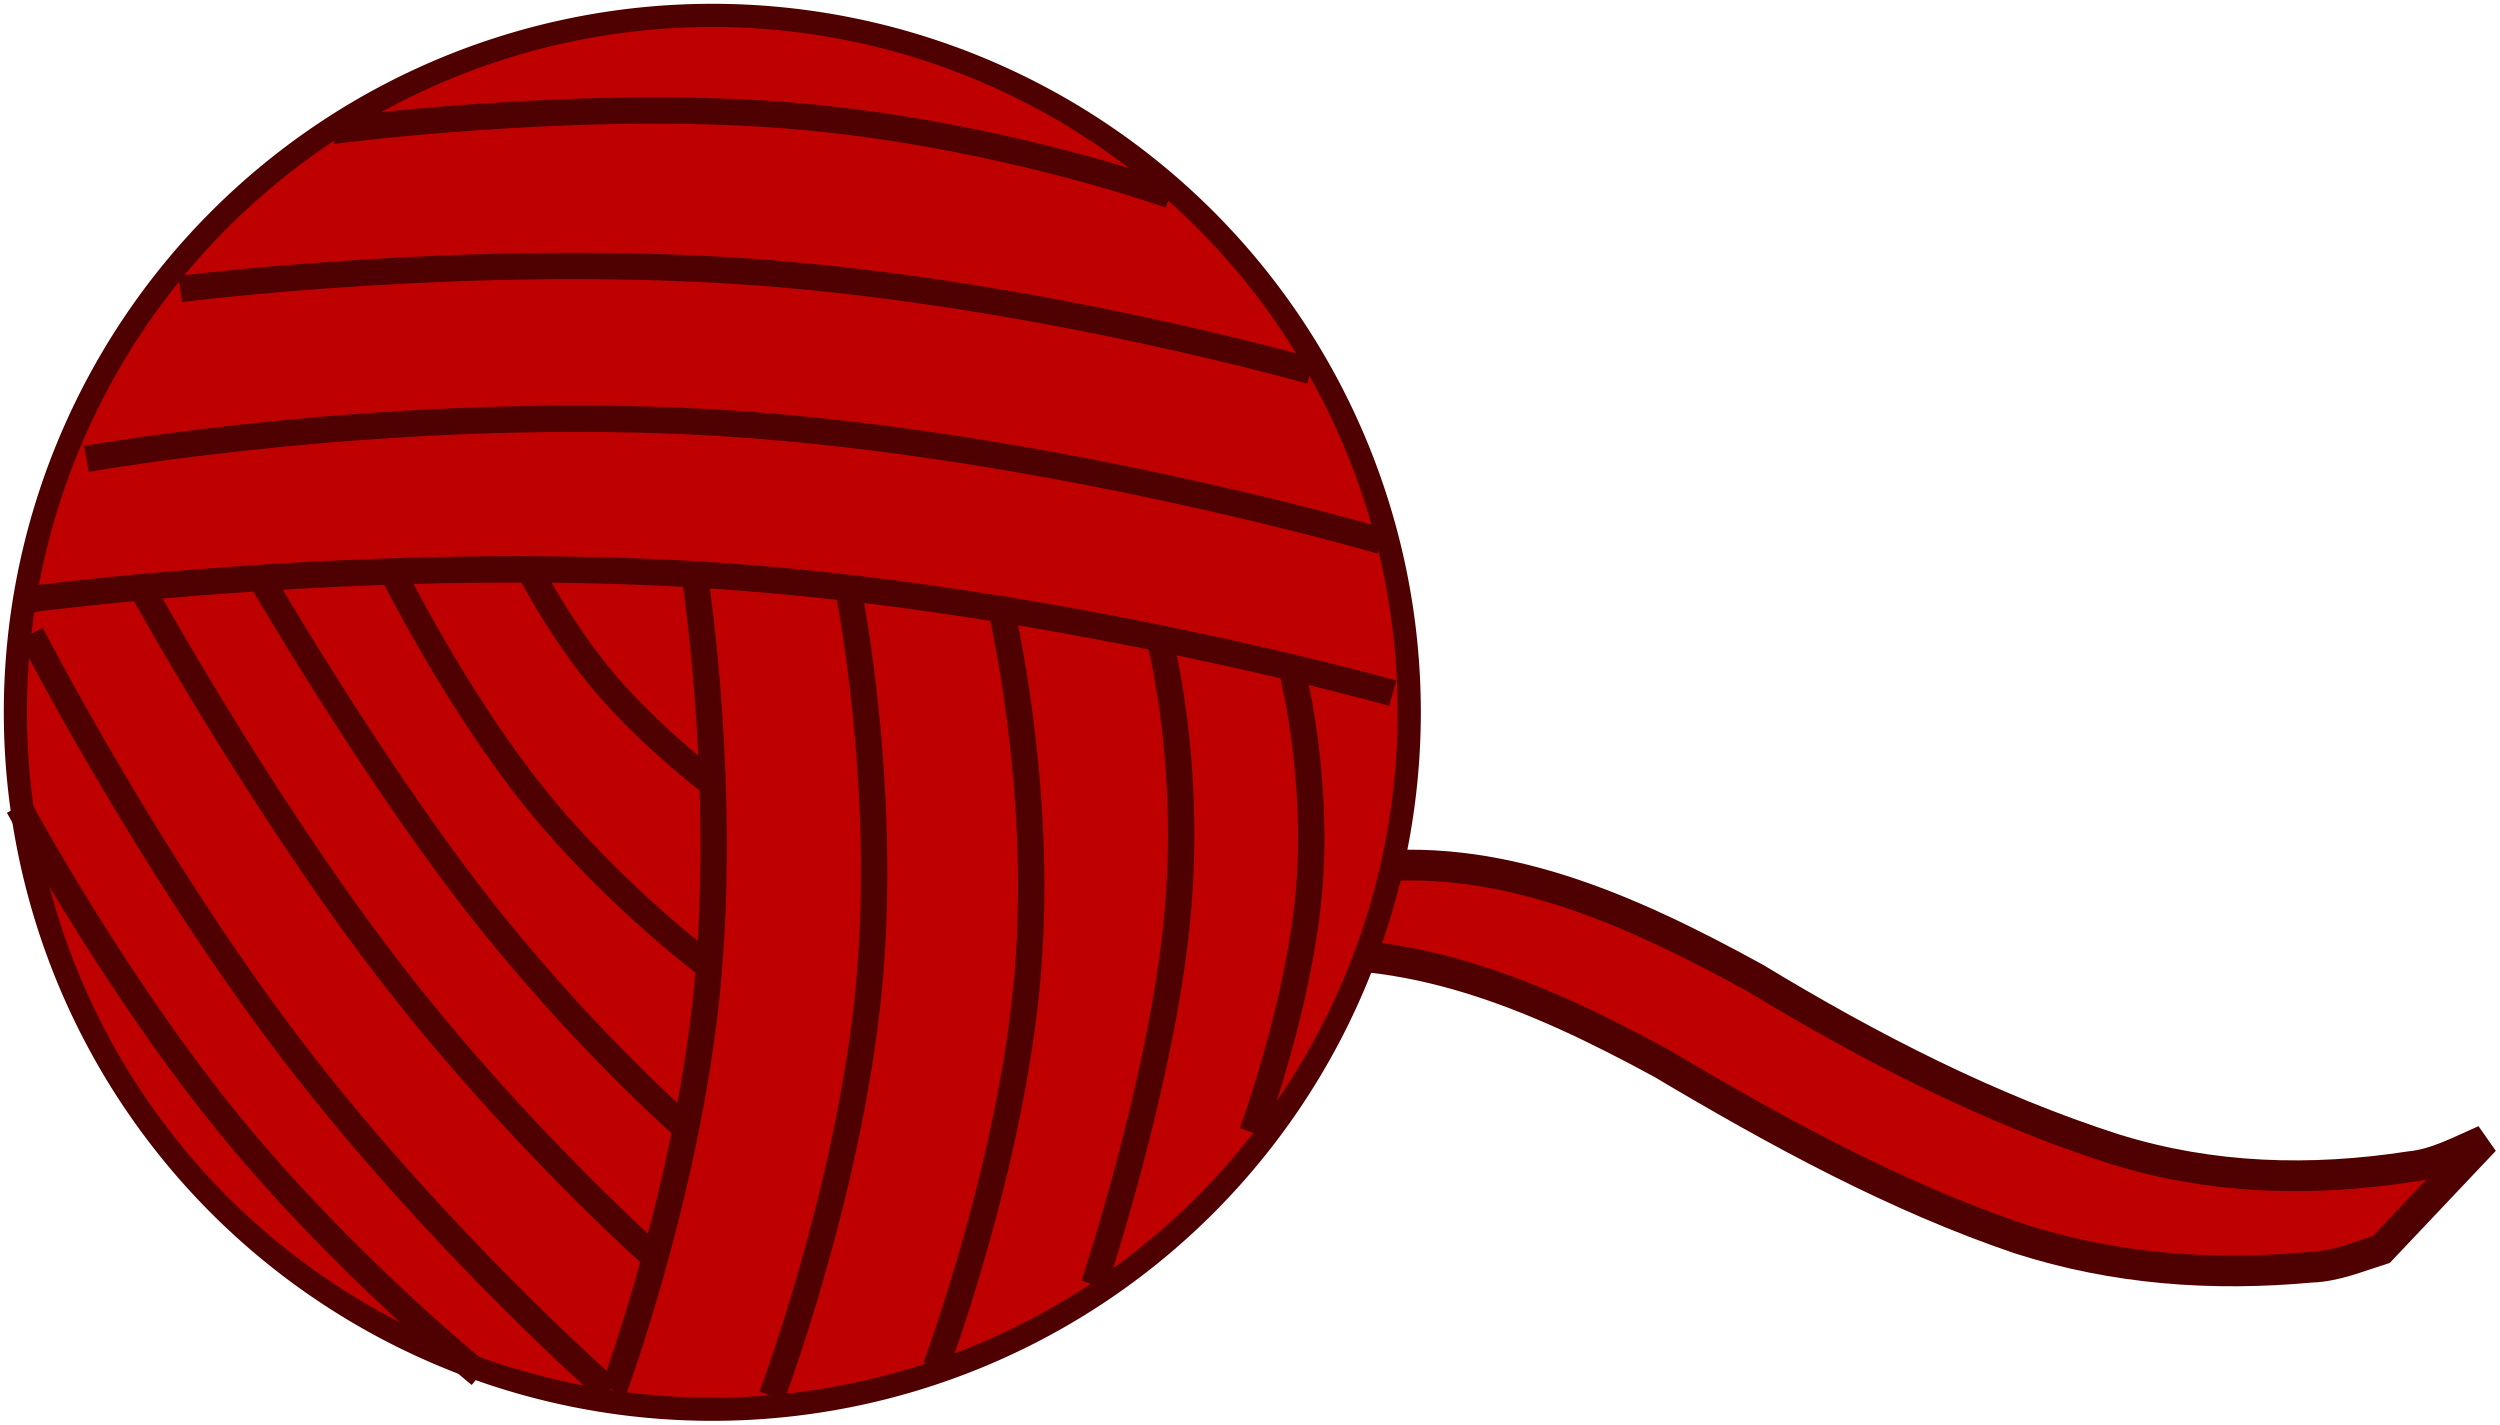 <?xml version="1.0"?><svg width="755.428" height="430.481" xmlns="http://www.w3.org/2000/svg">
 <title>burgandy yarn</title>

 <g>
  <title>Layer 1</title>
  <g id="layer1">
   <path fill="#bf0000" fill-rule="nonzero" stroke="#4f0000" stroke-width="9.296" stroke-linecap="round" stroke-miterlimit="4" d="m212.424,358.378c22.089,-29.784 51.115,-49.837 79.627,-65.857c37.678,-19.367 77.915,-25.483 117.754,-30.044c42.459,-5.657 81.846,11.802 120.598,33.078c35.142,21.31 71,39.601 108.438,51.639c29.565,9.202 59.546,9.931 89.517,5.318c7.844,-0.767 15.039,-4.76 22.422,-7.952l-31.2,32.981c-7.035,2.222 -13.956,5.155 -21.269,5.369c-29.61,2.722 -59.146,0.701 -88.154,-8.637c-37.25,-12.644 -72.799,-32.002 -107.957,-52.903c-38.267,-20.877 -77.181,-37.207 -119.013,-31.999c-40.804,4.706 -81.765,12.488 -119.855,34.166c-25.755,15.718 27.327,-28.167 -13.581,12.525l-37.327,22.316z" id="path3185"/>
   <path fill="#bf0000" fill-rule="nonzero" stroke="#4f0000" stroke-width="7" stroke-linecap="round" stroke-miterlimit="4" d="m425.833,215.241a210.592,210.592 0 1 1 -421.185,0a210.592,210.592 0 1 1 421.185,0z" id="path3183"/>
   <path fill="#bf0000" stroke="#4f0000" stroke-width="7.968" stroke-miterlimit="4" id="path3212" d="m100.466,39.537c0,0 72.978,-9.637 136.262,-4.769c63.284,4.868 116.873,24.241 116.873,24.241"/>
   <path fill="#bf0000" stroke="#4f0000" stroke-width="7.968" stroke-miterlimit="4" id="path3216" d="m8.417,181.151c0,0 105.772,-14.222 208.885,-7.141c103.113,7.081 203.566,35.464 203.566,35.464"/>
   <path fill="#bf0000" stroke="#4f0000" stroke-width="7.968" stroke-miterlimit="4" id="path3218" d="m26.119,138.667c0,0 95.157,-16.984 192.96,-10.789c97.802,6.196 198.249,35.571 198.249,35.571"/>
   <path fill="#bf0000" stroke="#4f0000" stroke-width="7.968" stroke-miterlimit="4" id="path3220" d="m54.442,87.332c0,0 88.052,-11.315 173.463,-5.119c85.411,6.196 168.18,29.901 168.18,29.901"/>
   <path fill="#bf0000" stroke="#4f0000" stroke-width="7.968" stroke-miterlimit="4" id="path3222" d="m210.217,175.841c0,0 9.54,63.001 3.345,124.072c-6.196,61.071 -28.127,120.212 -28.127,120.212"/>
   <path fill="#bf0000" stroke="#4f0000" stroke-width="7.968" stroke-miterlimit="4" id="path3226" d="m256.242,177.611c0,0 12.106,59.399 6.353,120.47c-5.753,61.071 -29.365,123.814 -29.365,123.814"/>
   <path fill="#bf0000" stroke="#4f0000" stroke-width="7.968" stroke-miterlimit="4" id="path3228" d="m302.266,182.921c0,0 13.125,54.09 8.257,111.621c-4.868,57.531 -27.729,118.502 -27.729,118.502"/>
   <path fill="#bf0000" stroke="#4f0000" stroke-width="7.968" stroke-miterlimit="4" id="path3230" d="m350.061,191.772c0,0 10.431,37.641 5.563,86.764c-4.868,49.122 -25.035,109.726 -25.035,109.726"/>
   <path fill="#bf0000" stroke="#4f0000" stroke-width="7.968" stroke-miterlimit="4" id="path3232" d="m390.775,204.163c0,0 7.831,31.085 4.734,65.604c-3.098,34.518 -17.125,72.47 -17.125,72.47"/>
   <path fill="#bf0000" stroke="#4f0000" stroke-width="7.968" stroke-miterlimit="4" id="path3238" d="m160.221,172.553c0,0 9.29,18.226 22.808,34.115c13.518,15.889 31.263,29.442 31.263,29.442"/>
   <path fill="#bf0000" stroke="#4f0000" stroke-width="7.968" stroke-miterlimit="4" id="path3240" d="m118.482,172.553c0,0 18.909,38.279 42.862,68.161c23.952,29.881 52.948,51.365 52.948,51.365"/>
   <path fill="#bf0000" stroke="#4f0000" stroke-width="7.968" stroke-miterlimit="4" id="path3242" d="m78.64,174.45c0,0 31.847,55.021 63.863,96.523c32.016,41.502 64.2,69.485 64.2,69.485"/>
   <path fill="#bf0000" stroke="#4f0000" stroke-width="7.968" stroke-miterlimit="4" id="path3244" d="m42.593,177.296c0,0 35.177,63.971 74.07,114.722c38.893,50.751 81.503,88.281 81.503,88.281"/>
   <path fill="#bf0000" stroke="#4f0000" stroke-width="7.968" stroke-miterlimit="4" id="path3246" d="m9.392,191.525c0,0 35.252,68.67 78.888,125.824c43.636,57.154 95.657,102.791 95.657,102.791"/>
   <path fill="#bf0000" stroke="#4f0000" stroke-width="7.968" stroke-miterlimit="4" id="path3248" d="m5.597,243.699c0,0 28.178,52.357 63.039,95.282c34.862,42.925 76.407,76.417 76.407,76.417"/>
  </g>
 </g>
</svg>